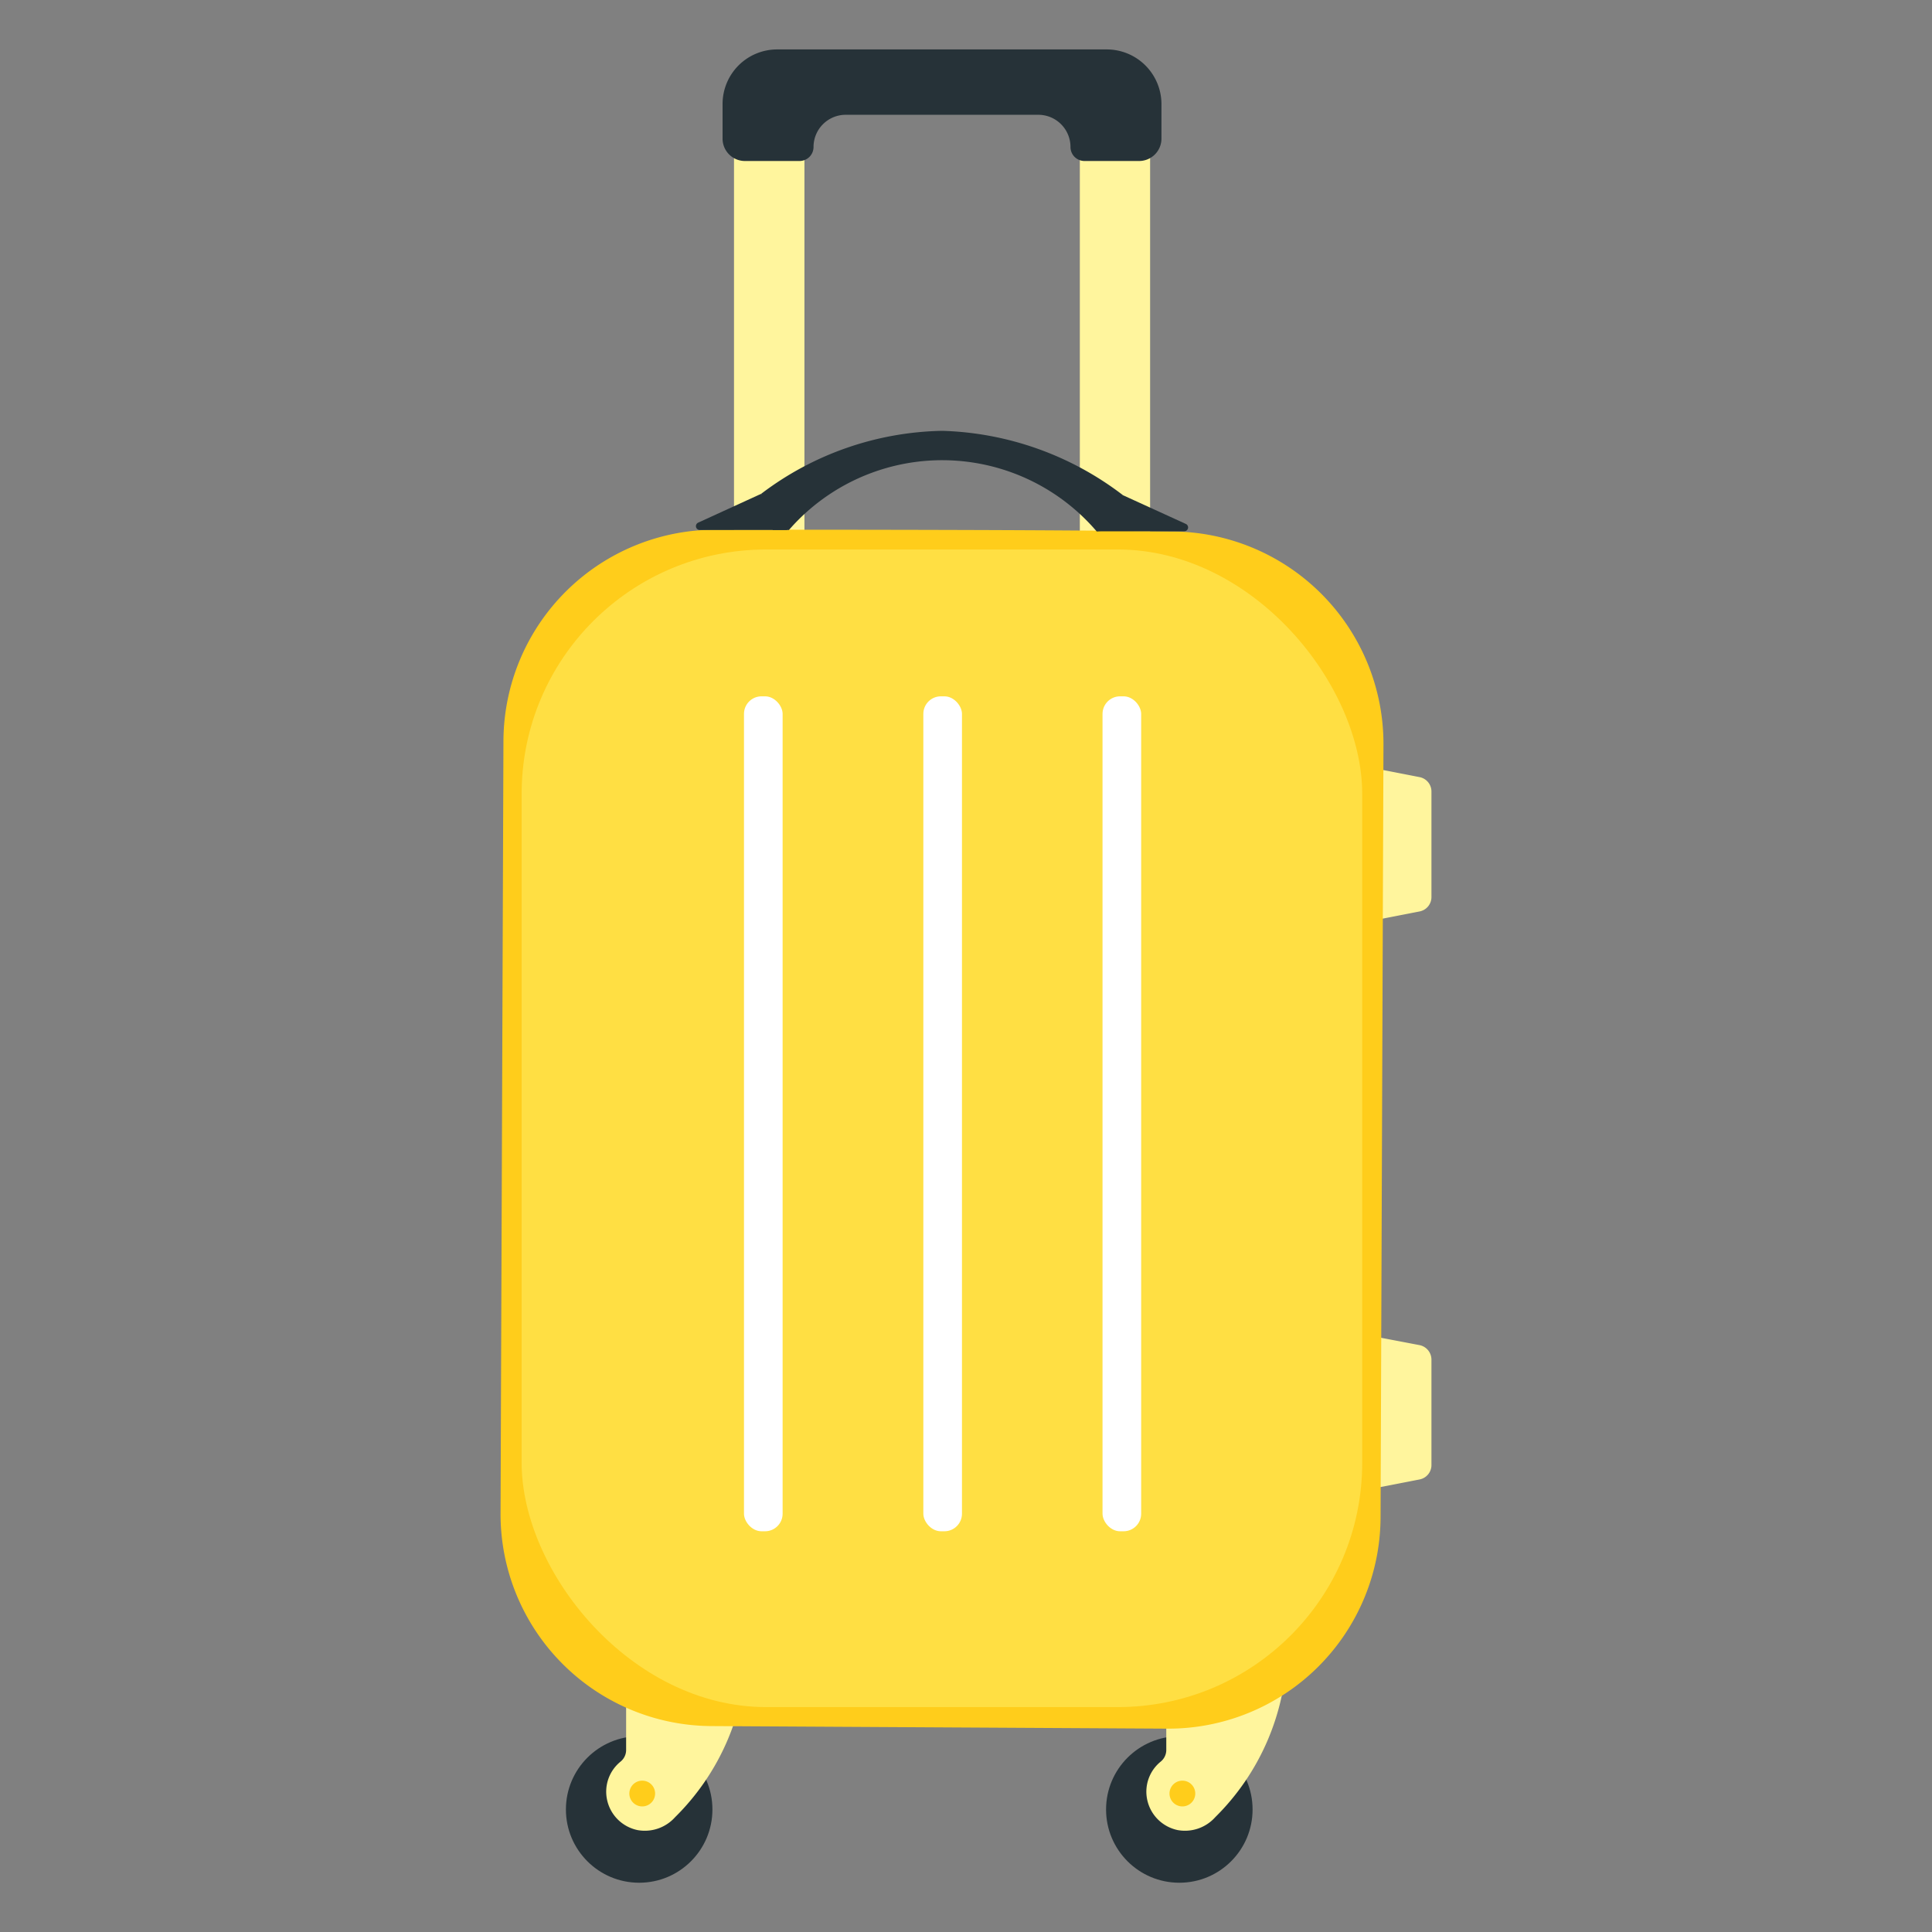 <svg xmlns="http://www.w3.org/2000/svg" id="Layer_1" data-name="Layer 1" viewBox="0 0 120 120"><rect x="0" y="0" width="120" height="120" fill="#808080" stroke="none"/><defs><style>.cls-1{fill:#fff59d;}.cls-2{fill:#263238;}.cls-3{fill:#ffcd1b;}.cls-4,.cls-6{fill:#fff;}.cls-4{stroke:#1d1d1b;stroke-miterlimit:10;stroke-width:0.41px;}.cls-5{fill:#ffdf43;}</style></defs><rect class="cls-1" x="67.07" y="7.45" width="4.36" height="27.98"></rect><rect class="cls-1" x="69.2" y="7.45" width="2.23" height="27.98"></rect><rect class="cls-1" x="45.59" y="7.45" width="4.36" height="27.98"></rect><rect class="cls-1" x="47.73" y="7.45" width="2.23" height="27.98"></rect><path class="cls-1" d="M85.77,57.08l2.41-.47a.91.91,0,0,0,.73-.9V49.17a.91.91,0,0,0-.73-.9l-2.41-.47a.93.93,0,0,0-1.09.9v7.48A.93.93,0,0,0,85.77,57.08Z"></path><path class="cls-1" d="M85.77,92.36l2.41-.47a.91.91,0,0,0,.73-.89V84.45a.92.92,0,0,0-.73-.9l-2.41-.46a.91.91,0,0,0-1.09.89v7.48A.92.92,0,0,0,85.77,92.36Z"></path><circle class="cls-2" cx="73.25" cy="112.39" r="4.55"></circle><path class="cls-1" d="M79.24,102l-6.47,2.53a.5.5,0,0,0-.33.48v3.69a.93.93,0,0,1-.35.72,2.4,2.4,0,0,0-.84,2.34,2.44,2.44,0,0,0,1.9,1.91,2.52,2.52,0,0,0,2.33-.8,15,15,0,0,0,4.46-10.36A.51.51,0,0,0,79.24,102Z"></path><path class="cls-3" d="M74.24,111.4a.8.8,0,1,1-.79-.8A.8.8,0,0,1,74.24,111.4Z"></path><circle class="cls-2" cx="39.7" cy="112.39" r="4.55"></circle><path class="cls-1" d="M45.69,102l-6.47,2.53a.5.5,0,0,0-.33.48v3.69a.93.93,0,0,1-.35.72,2.4,2.4,0,0,0-.84,2.34,2.44,2.44,0,0,0,1.9,1.91,2.52,2.52,0,0,0,2.33-.8,15,15,0,0,0,4.46-10.36A.51.51,0,0,0,45.69,102Z"></path><path class="cls-3" d="M40.69,111.4a.8.8,0,1,1-.79-.8A.8.8,0,0,1,40.69,111.4Z"></path><rect class="cls-4" x="32.4" y="34.13" width="52.21" height="71.9" rx="15.18"></rect><path class="cls-3" d="M44.19,107.21A13.17,13.17,0,0,1,31.09,94l.18-48a13.17,13.17,0,0,1,13.2-13.1c7.09,0,20.46,0,28.36.11a13.2,13.2,0,0,1,13.1,13.2l-.18,48.05a13.18,13.18,0,0,1-13.2,13.11Z"></path><rect class="cls-5" x="32.4" y="34.13" width="52.21" height="71.9" rx="15.18"></rect><path class="cls-2" d="M58.53,26.76a19.14,19.14,0,0,0-11.25,3.91L48,32.92h1A12.62,12.62,0,0,1,68.11,33l1-.09.63-2.16A19.36,19.36,0,0,0,58.53,26.76Z"></path><path class="cls-2" d="M68.11,33h5.44a.24.24,0,0,0,.1-.46l-3.92-1.79Z"></path><path class="cls-2" d="M48.9,32.92H43.47a.24.24,0,0,1-.1-.46l3.91-1.79Z"></path><path class="cls-2" d="M44.88,6.46V8.63A1.39,1.39,0,0,0,46.27,10h3.39a.87.87,0,0,0,.87-.87h0a2,2,0,0,1,1.95-2H64.54a2,2,0,0,1,1.95,2h0a.87.87,0,0,0,.87.87h3.39a1.39,1.39,0,0,0,1.39-1.39V6.46a3.4,3.4,0,0,0-3.4-3.39H48.27A3.39,3.39,0,0,0,44.88,6.46Z"></path><rect class="cls-6" x="46.21" y="43.25" width="2.4" height="51.86" rx="1.09"></rect><rect class="cls-6" x="57.35" y="43.25" width="2.4" height="51.86" rx="1.09"></rect><rect class="cls-6" x="68.48" y="43.25" width="2.4" height="51.86" rx="1.09"></rect></svg>